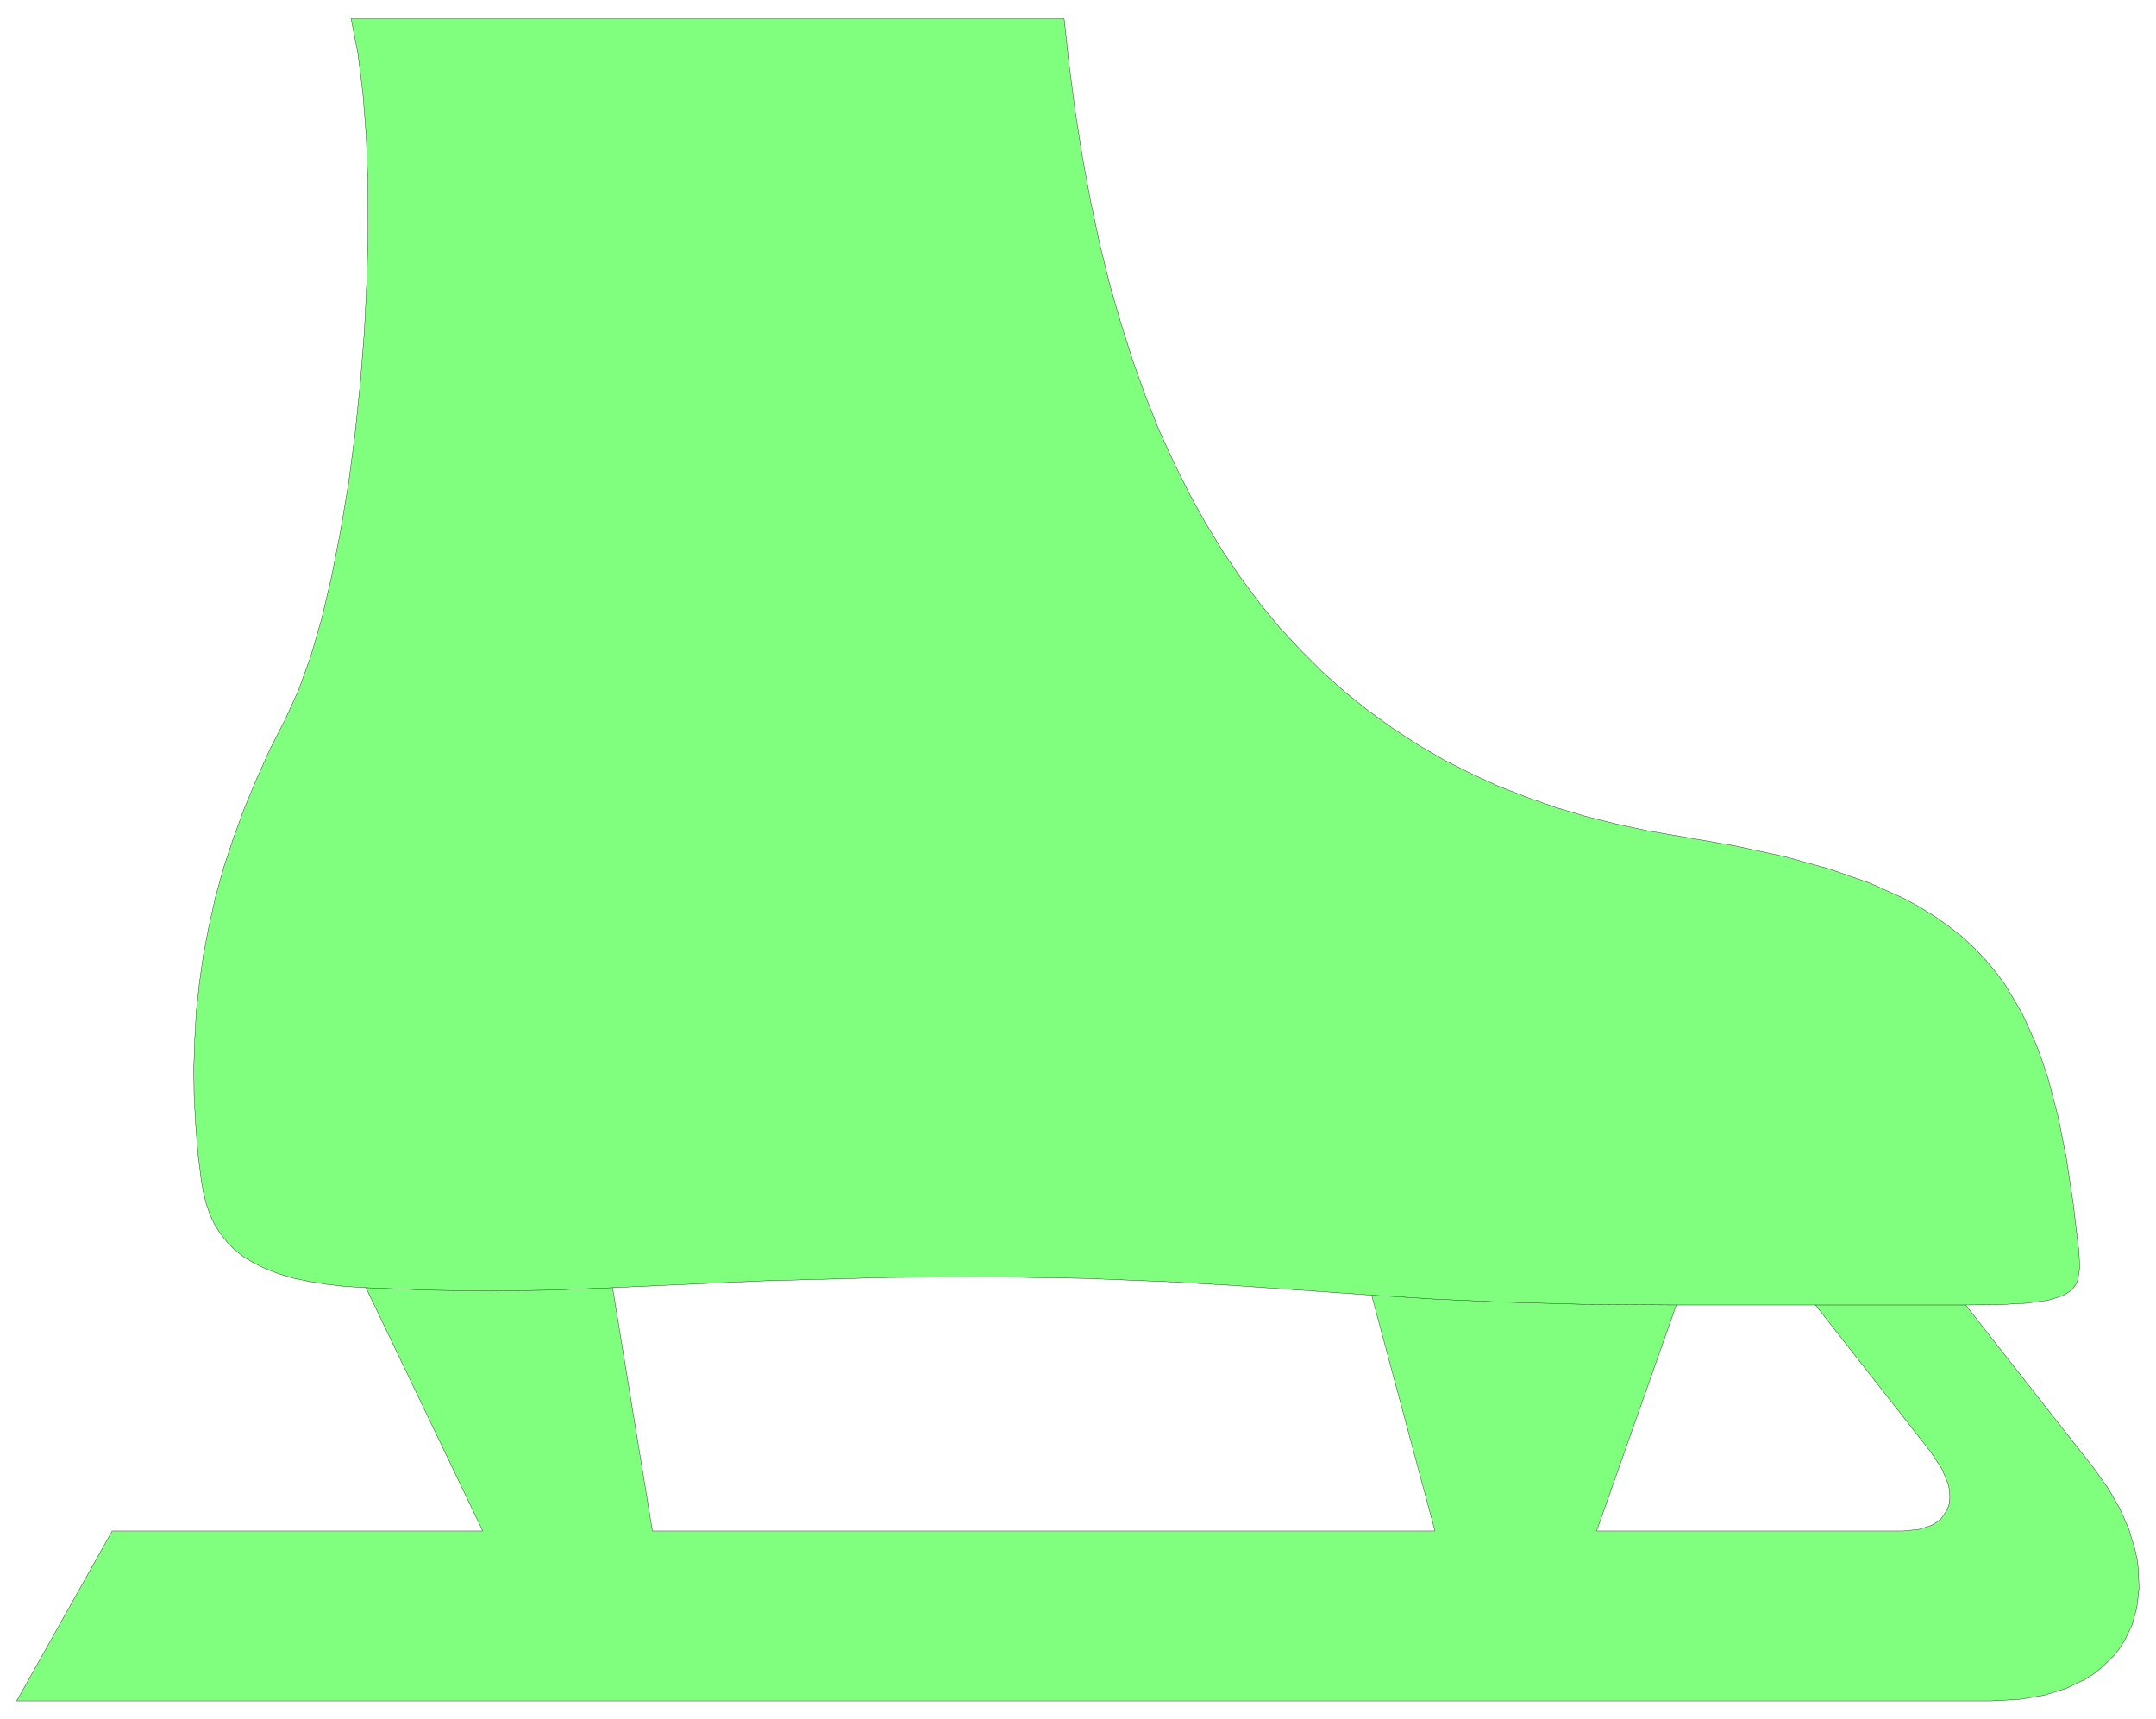 <svg xmlns="http://www.w3.org/2000/svg" width="465" height="370.733" fill-rule="evenodd" stroke-linecap="round" preserveAspectRatio="none" viewBox="0 0 6976 5562"><style>.pen0{stroke:#000;stroke-width:1;stroke-linejoin:round}.brush2{fill:none}</style><path d="m54 5503 309-550h1199l-378-787-67-4-61-7-56-9-52-11-46-14-42-16-37-18-34-20-29-23-25-25-22-28-19-30-15-32-12-35-9-37-7-40-11-90-7-90-5-91-1-90 3-91 5-91 10-92 13-92 18-93 21-94 26-94 31-94 35-96 40-96 44-98 50-98 42-92 40-110 36-124 32-136 29-148 26-155 21-160 17-165 13-166 8-165 4-162-1-156-5-149-11-139-16-127-22-113h2307l17 156 20 151 23 145 26 140 29 136 32 130 36 125 38 120 41 115 44 111 48 105 50 101 53 96 56 92 59 87 62 83 64 78 68 73 70 70 73 65 76 61 78 56 81 53 84 49 87 44 89 41 92 36 94 33 97 29 100 25 102 22 105 18 179 31 161 35 144 40 129 45 113 51 51 28 48 30 45 32 42 33 39 36 36 38 33 39 31 42 54 91 46 101 20 55 19 57 32 122 27 135 22 146 19 160 2 49-6 39-7 16-11 14-14 11-17 10-48 15-67 9-88 5-111 1 414 527 47 66 38 66 29 66 20 66 7 33 4 32 2 62-7 60-15 56-25 52-16 25-18 23-43 42-25 19-27 17-61 29-71 22-79 13-89 5H54l2057-550-129-787 487-22 407-11 342-2 292 5 253 10 230 13 445 31 205 763H2111L54 5503l5112-550 258-731h450l372 474 37 56 21 50 4 22 1 21-2 20-6 18-20 30-15 12-17 10-41 13-50 5h-992L54 5503z" style="fill:#80ff7f;stroke:none"/><path d="m54 5503 309-550h1199l-378-787-67-4-61-7-56-9-52-11-46-14-42-16-37-18-34-20-29-23-25-25-22-28-19-30-15-32-12-35-9-37-7-40-11-90-7-90-5-91-1-90 3-91 5-91 10-92 13-92 18-93 21-94 26-94 31-94 35-96 40-96 44-98 50-98 42-92 40-110 36-124 32-136 29-148 26-155 21-160 17-165 13-166 8-165 4-162-1-156-5-149-11-139-16-127-22-113h2307l17 156 20 151 23 145 26 140 29 136 32 130 36 125 38 120 41 115 44 111 48 105 50 101 53 96 56 92 59 87 62 83 64 78 68 73 70 70 73 65 76 61 78 56 81 53 84 49 87 44 89 41 92 36 94 33 97 29 100 25 102 22 105 18 179 31 161 35 144 40 129 45 113 51 51 28 48 30 45 32 42 33 39 36 36 38 33 39 31 42 54 91 46 101 20 55 19 57 32 122 27 135 22 146 19 160 2 49-6 39-7 16-11 14-14 11-17 10-48 15-67 9-88 5-111 1 414 527 47 66 38 66 29 66 20 66 7 33 4 32 2 62-7 60-15 56-25 52-16 25-18 23-43 42-25 19-27 17-61 29-71 22-79 13-89 5H54z" class="pen0 brush2"/><path d="m2111 4953-129-787 487-22 407-11 342-2 292 5 253 10 230 13 445 31 205 763H2111zm3055 0 258-731h450l372 474 37 56 21 50 4 22 1 21-2 20-6 18-20 30-15 12-17 10-41 13-50 5h-992z" class="pen0 brush2"/><path fill="none" d="M6360 4222h-486m-450 0-297-2-257-7-227-10-205-13m-2456-24-203 8-194 3-194-3-207-8" class="pen0"/></svg>
